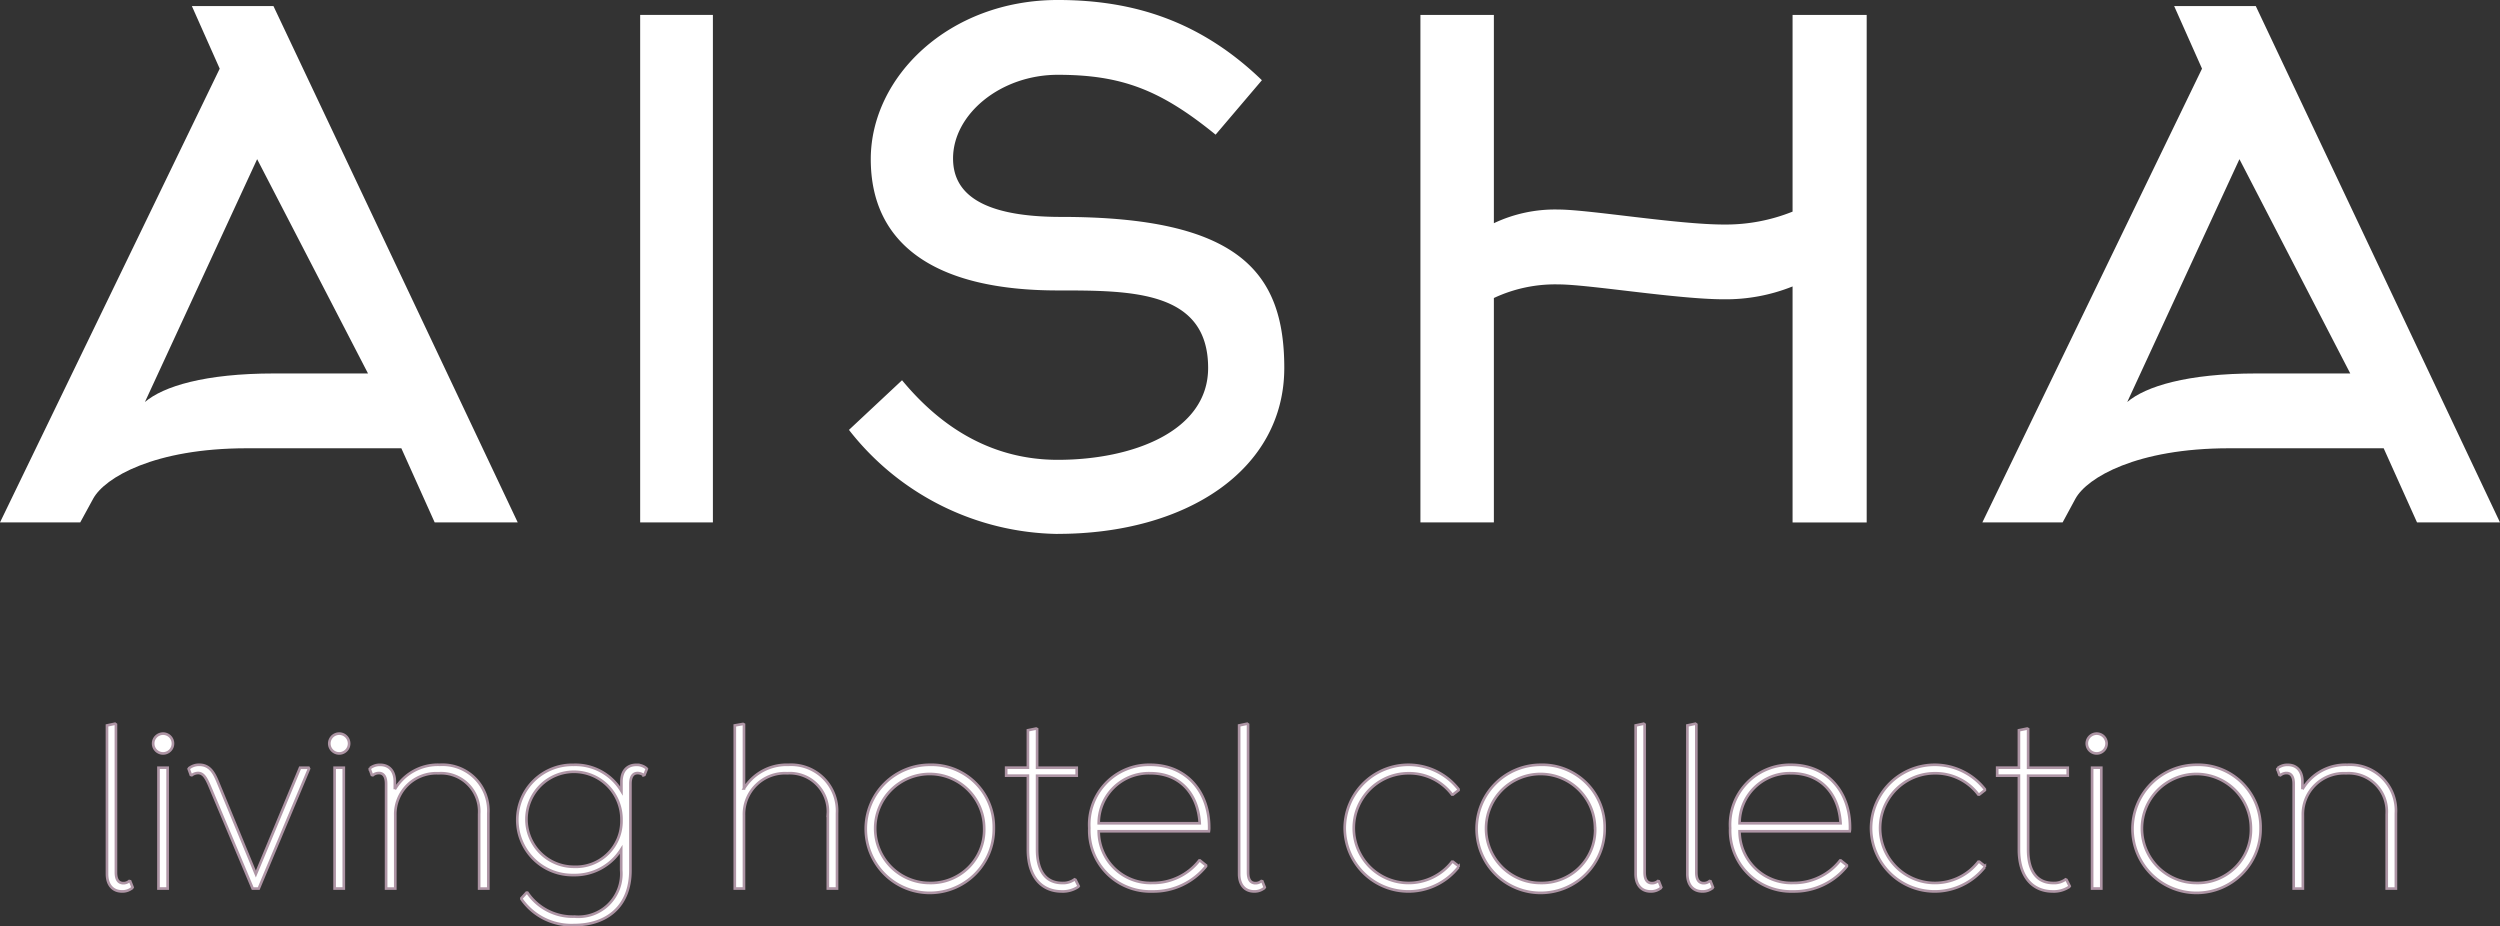 <svg xmlns="http://www.w3.org/2000/svg" width="235.165" height="87.138" viewBox="0 0 235.165 87.138">
  <rect x="0" y="0" width="235.165" height="87.138" fill="#333333" stroke="none"/>
  <g id="Group_4" data-name="Group 4" transform="translate(-285 373.893)">
    <path id="Path_81" data-name="Path 81" d="M18.048,331.88h7.674L48.7,380.45H40.888l-3.135-6.974H23.225c-8.7,0-13.37,2.754-14.458,4.738l-1.22,2.236H0l20.667-42.682Zm16.569,34.559L24.188,346.281,13.631,369.126c1.727-1.473,5.629-2.687,12.159-2.687Z" transform="translate(285 -705.202)" fill="#fff"/>
    <rect id="Rectangle_3" data-name="Rectangle 3" width="6.841" height="47.738" transform="translate(345.218 -372.49)" fill="#fff"/>
    <path id="Path_82" data-name="Path 82" d="M127.818,381.333a25.34,25.34,0,0,1-19.644-9.788l4.993-4.67c2.5,3.009,7.164,7.486,14.651,7.486,7.044,0,14.142-2.69,14.142-8.644,0-7.289-7.227-7.289-14.142-7.289-11.389,0-17.592-4.223-17.592-12.351,0-7.741,7.358-14.971,17.592-14.971,7.235,0,13.5,2.048,19.2,7.547l-4.355,5.121c-5.118-4.163-8.764-5.631-14.847-5.631-5.373,0-9.85,3.705-9.85,7.868,0,2.888,2.049,5.5,10.172,5.5,16.7,0,20.985,5.18,20.985,14.2,0,9.6-9.21,15.615-21.307,15.615" transform="translate(256.684 -705)" fill="#fff"/>
    <path id="Path_83" data-name="Path 83" d="M187.9,380.745H180.99V333.007H187.9V352.6a13.411,13.411,0,0,1,6.086-1.285c2.816,0,11.2,1.409,15.547,1.409a16.82,16.82,0,0,0,6.464-1.214v-18.5h6.972v47.738h-6.972v-22.2a16.853,16.853,0,0,1-6.464,1.209c-4.35,0-12.731-1.4-15.547-1.4a13.562,13.562,0,0,0-6.086,1.28Z" transform="translate(237.623 -705.497)" fill="#fff"/>
    <path id="Path_84" data-name="Path 84" d="M270.634,331.88h7.678l22.972,48.57h-7.805l-3.136-6.974H275.815c-8.7,0-13.368,2.754-14.464,4.738l-1.208,2.236h-7.551l20.663-42.682ZM287.2,366.439l-10.425-20.158L266.22,369.126c1.727-1.473,5.628-2.687,12.16-2.687Z" transform="translate(218.88 -705.202)" fill="#fff"/>
    <path id="Path_85" data-name="Path 85" d="M13.633,423.483l.75-.159.091.068V437.3c0,.705.25,1.022.705,1.022a.845.845,0,0,0,.546-.2l.091.022.227.568-.045.069a1.44,1.44,0,0,1-.955.317c-.887,0-1.409-.636-1.409-1.637Z" transform="translate(281.431 -729.139)" fill="#fff"/>
    <path id="Path_86" data-name="Path 86" d="M13.633,423.483l.75-.159.091.068V437.3c0,.705.25,1.022.705,1.022a.845.845,0,0,0,.546-.2l.091.022.227.568-.045.069a1.44,1.44,0,0,1-.955.317c-.887,0-1.409-.636-1.409-1.637Z" transform="translate(281.431 -729.139)" fill="#fff" stroke="#ae95a5" stroke-width="0.25"/>
    <path id="Path_87" data-name="Path 87" d="M19.514,425.526a.932.932,0,1,1,.932.932.931.931,0,0,1-.932-.932m1.364,2.273h-.864v11.366h.864Z" transform="translate(279.892 -729.478)" fill="#fff"/>
    <path id="Path_88" data-name="Path 88" d="M19.514,425.526a.932.932,0,1,1,.932.932A.931.931,0,0,1,19.514,425.526Zm1.364,2.273h-.864v11.366h.864Z" transform="translate(279.892 -729.478)" fill="#fff" stroke="#ae95a5" stroke-width="0.25"/>
    <path id="Path_89" data-name="Path 89" d="M26.745,430.082l3.614,8.751,4.16-10h.8l.046.091L30.631,440.2h-.568l-4.024-9.57c-.363-.864-.613-1.272-1.091-1.3a1.045,1.045,0,0,0-.613.205l-.091-.024-.205-.568.046-.069a1.487,1.487,0,0,1,.955-.317c.91,0,1.341.636,1.705,1.523" transform="translate(278.707 -730.509)" fill="#fff"/>
    <path id="Path_90" data-name="Path 90" d="M26.745,430.082l3.614,8.751,4.16-10h.8l.046.091L30.631,440.2h-.568l-4.024-9.57c-.363-.864-.613-1.272-1.091-1.3a1.045,1.045,0,0,0-.613.205l-.091-.024-.205-.568.046-.069a1.487,1.487,0,0,1,.955-.317C25.949,428.559,26.381,429.2,26.745,430.082Z" transform="translate(278.707 -730.509)" fill="#fff" stroke="#ae95a5" stroke-width="0.25"/>
    <path id="Path_91" data-name="Path 91" d="M41.96,425.526a.932.932,0,1,1,.932.932.931.931,0,0,1-.932-.932m1.364,2.273H42.46v11.366h.864Z" transform="translate(274.016 -729.478)" fill="#fff"/>
    <path id="Path_92" data-name="Path 92" d="M41.96,425.526a.932.932,0,1,1,.932.932A.931.931,0,0,1,41.96,425.526Zm1.364,2.273H42.46v11.366h.864Z" transform="translate(274.016 -729.478)" fill="#fff" stroke="#ae95a5" stroke-width="0.25"/>
    <path id="Path_93" data-name="Path 93" d="M58.263,433.128V440.2H57.4v-7.024a3.591,3.591,0,0,0-3.819-3.819,3.862,3.862,0,0,0-4.069,3.955V440.2h-.864v-9.843c0-.7-.25-1.023-.682-1.023a.9.9,0,0,0-.568.205l-.091-.023-.2-.568.023-.069a1.485,1.485,0,0,1,.955-.317c.864,0,1.386.591,1.386,1.591v.705a4.7,4.7,0,0,1,4.229-2.3,4.318,4.318,0,0,1,4.569,4.569" transform="translate(272.67 -730.509)" fill="#fff"/>
    <path id="Path_94" data-name="Path 94" d="M58.263,433.128V440.2H57.4v-7.024a3.591,3.591,0,0,0-3.819-3.819,3.862,3.862,0,0,0-4.069,3.955V440.2h-.864v-9.843c0-.7-.25-1.023-.682-1.023a.9.9,0,0,0-.568.205l-.091-.023-.2-.568.023-.069a1.485,1.485,0,0,1,.955-.317c.864,0,1.386.591,1.386,1.591v.705a4.7,4.7,0,0,1,4.229-2.3A4.318,4.318,0,0,1,58.263,433.128Z" transform="translate(272.67 -730.509)" fill="#fff" stroke="#ae95a5" stroke-width="0.25"/>
    <path id="Path_95" data-name="Path 95" d="M78.092,428.945l-.227.568-.068.023a.959.959,0,0,0-.568-.2c-.432,0-.682.319-.682,1.023v8.138c0,3.365-2.205,5.137-5.3,5.137a5.714,5.714,0,0,1-4.956-2.455v-.069l.477-.523h.092a5.149,5.149,0,0,0,4.432,2.251,4.043,4.043,0,0,0,4.387-4.364v-1.955a5.158,5.158,0,0,1-4.5,2.409,5.184,5.184,0,1,1,.023-10.366,5.043,5.043,0,0,1,4.5,2.455v-.863c0-1,.523-1.592,1.409-1.592a1.415,1.415,0,0,1,.932.318Zm-2.387,4.819a4.468,4.468,0,1,0-4.478,4.387,4.293,4.293,0,0,0,4.478-4.387" transform="translate(267.754 -730.509)" fill="#fff"/>
    <path id="Path_96" data-name="Path 96" d="M78.092,428.945l-.227.568-.068.023a.959.959,0,0,0-.568-.2c-.432,0-.682.319-.682,1.023v8.138c0,3.365-2.205,5.137-5.3,5.137a5.714,5.714,0,0,1-4.956-2.455v-.069l.477-.523h.092a5.149,5.149,0,0,0,4.432,2.251,4.043,4.043,0,0,0,4.387-4.364v-1.955a5.158,5.158,0,0,1-4.5,2.409,5.184,5.184,0,1,1,.023-10.366,5.043,5.043,0,0,1,4.5,2.455v-.863c0-1,.523-1.592,1.409-1.592a1.415,1.415,0,0,1,.932.318Zm-2.387,4.819a4.468,4.468,0,1,0-4.478,4.387A4.293,4.293,0,0,0,75.705,433.764Z" transform="translate(267.754 -730.509)" fill="#fff" stroke="#ae95a5" stroke-width="0.25"/>
    <path id="Path_97" data-name="Path 97" d="M103.243,431.765v7.069h-.864v-7.024a3.591,3.591,0,0,0-3.819-3.819,3.862,3.862,0,0,0-4.069,3.955v6.888h-.864V423.491l.773-.137.091.046v6.024a4.721,4.721,0,0,1,4.183-2.227,4.33,4.33,0,0,1,4.569,4.569" transform="translate(260.492 -729.147)" fill="#fff"/>
    <path id="Path_98" data-name="Path 98" d="M103.243,431.765v7.069h-.864v-7.024a3.591,3.591,0,0,0-3.819-3.819,3.862,3.862,0,0,0-4.069,3.955v6.888h-.864V423.491l.773-.137.091.046v6.024a4.721,4.721,0,0,1,4.183-2.227A4.33,4.33,0,0,1,103.243,431.765Z" transform="translate(260.492 -729.147)" fill="#fff" stroke="#ae95a5" stroke-width="0.25"/>
    <path id="Path_99" data-name="Path 99" d="M122.364,434.514a6.024,6.024,0,1,1-6.024-5.955,5.864,5.864,0,0,1,6.024,5.955m-.91,0a5.126,5.126,0,1,0-5.115,5.16,5.007,5.007,0,0,0,5.115-5.16" transform="translate(256.123 -730.509)" fill="#fff"/>
    <path id="Path_100" data-name="Path 100" d="M122.364,434.514a6.024,6.024,0,1,1-6.024-5.955A5.864,5.864,0,0,1,122.364,434.514Zm-.91,0a5.126,5.126,0,1,0-5.115,5.16A5.007,5.007,0,0,0,121.454,434.514Z" transform="translate(256.123 -730.509)" fill="#fff" stroke="#ae95a5" stroke-width="0.25"/>
    <path id="Path_101" data-name="Path 101" d="M135.025,438.761l-.046.068a2.585,2.585,0,0,1-1.546.432c-1.886,0-3.182-1.364-3.182-3.933v-6.956h-2.046v-.751h2.046V424.1l.773-.159.091.045v3.637h3.727v.751h-3.727v6.956c0,2.091.886,3.138,2.364,3.138a1.812,1.812,0,0,0,1.16-.341l.091.045Z" transform="translate(251.44 -729.3)" fill="#fff"/>
    <path id="Path_102" data-name="Path 102" d="M135.025,438.761l-.046.068a2.585,2.585,0,0,1-1.546.432c-1.886,0-3.182-1.364-3.182-3.933v-6.956h-2.046v-.751h2.046V424.1l.773-.159.091.045v3.637h3.727v.751h-3.727v6.956c0,2.091.886,3.138,2.364,3.138a1.812,1.812,0,0,0,1.16-.341l.091.045Z" transform="translate(251.44 -729.3)" fill="#fff" stroke="#ae95a5" stroke-width="0.25"/>
    <path id="Path_103" data-name="Path 103" d="M139.685,434.809a4.873,4.873,0,0,0,5.024,4.864,5.532,5.532,0,0,0,4.433-2.114h.068l.568.455v.091a6.326,6.326,0,0,1-5.047,2.365,5.736,5.736,0,0,1-5.933-5.956,5.624,5.624,0,0,1,5.729-5.955c3.455,0,5.546,2.592,5.546,5.865a2.017,2.017,0,0,1-.022.387Zm0-.75h9.5c-.159-2.774-1.864-4.706-4.637-4.706a4.708,4.708,0,0,0-4.865,4.706" transform="translate(248.668 -730.509)" fill="#fff"/>
    <path id="Path_104" data-name="Path 104" d="M139.685,434.809a4.873,4.873,0,0,0,5.024,4.864,5.532,5.532,0,0,0,4.433-2.114h.068l.568.455v.091a6.326,6.326,0,0,1-5.047,2.365,5.736,5.736,0,0,1-5.933-5.956,5.624,5.624,0,0,1,5.729-5.955c3.455,0,5.546,2.592,5.546,5.865a2.017,2.017,0,0,1-.022.387Zm0-.75h9.5c-.159-2.774-1.864-4.706-4.637-4.706A4.708,4.708,0,0,0,139.685,434.059Z" transform="translate(248.668 -730.509)" fill="#fff" stroke="#ae95a5" stroke-width="0.25"/>
    <path id="Path_105" data-name="Path 105" d="M157.889,423.483l.75-.159.091.068V437.3c0,.705.25,1.022.705,1.022a.845.845,0,0,0,.546-.2l.091.022.227.568-.045.069a1.44,1.44,0,0,1-.955.317c-.887,0-1.409-.636-1.409-1.637Z" transform="translate(243.67 -729.139)" fill="#fff"/>
    <path id="Path_106" data-name="Path 106" d="M157.889,423.483l.75-.159.091.068V437.3c0,.705.25,1.022.705,1.022a.845.845,0,0,0,.546-.2l.091.022.227.568-.045.069a1.44,1.44,0,0,1-.955.317c-.887,0-1.409-.636-1.409-1.637Z" transform="translate(243.67 -729.139)" fill="#fff" stroke="#ae95a5" stroke-width="0.25"/>
    <path id="Path_107" data-name="Path 107" d="M171.344,434.514a5.991,5.991,0,0,1,10.707-3.659v.091l-.523.409h-.091a5.053,5.053,0,0,0-4.137-2,5.16,5.16,0,1,0,4.137,8.319h.091l.523.41v.091a5.992,5.992,0,0,1-10.707-3.66" transform="translate(240.148 -730.509)" fill="#fff"/>
    <path id="Path_108" data-name="Path 108" d="M171.344,434.514a5.991,5.991,0,0,1,10.707-3.659v.091l-.523.409h-.091a5.053,5.053,0,0,0-4.137-2,5.16,5.16,0,1,0,4.137,8.319h.091l.523.41v.091a5.992,5.992,0,0,1-10.707-3.66Z" transform="translate(240.148 -730.509)" fill="#fff" stroke="#ae95a5" stroke-width="0.25"/>
    <path id="Path_109" data-name="Path 109" d="M200.2,434.514a6.024,6.024,0,1,1-6.024-5.955,5.864,5.864,0,0,1,6.024,5.955m-.909,0a5.126,5.126,0,1,0-5.115,5.16,5.007,5.007,0,0,0,5.115-5.16" transform="translate(235.747 -730.509)" fill="#fff"/>
    <path id="Path_110" data-name="Path 110" d="M200.2,434.514a6.024,6.024,0,1,1-6.024-5.955A5.864,5.864,0,0,1,200.2,434.514Zm-.909,0a5.126,5.126,0,1,0-5.115,5.16A5.007,5.007,0,0,0,199.3,434.514Z" transform="translate(235.747 -730.509)" fill="#fff" stroke="#ae95a5" stroke-width="0.25"/>
    <path id="Path_111" data-name="Path 111" d="M208.418,423.483l.751-.159.091.068V437.3c0,.705.25,1.022.7,1.022a.845.845,0,0,0,.546-.2l.091.022.227.568-.046.069a1.436,1.436,0,0,1-.955.317c-.887,0-1.409-.636-1.409-1.637Z" transform="translate(230.444 -729.139)" fill="#fff"/>
    <path id="Path_112" data-name="Path 112" d="M208.418,423.483l.751-.159.091.068V437.3c0,.705.25,1.022.7,1.022a.845.845,0,0,0,.546-.2l.091.022.227.568-.046.069a1.436,1.436,0,0,1-.955.317c-.887,0-1.409-.636-1.409-1.637Z" transform="translate(230.444 -729.139)" fill="#fff" stroke="#ae95a5" stroke-width="0.25"/>
    <path id="Path_113" data-name="Path 113" d="M215.007,423.483l.75-.159.091.068V437.3c0,.705.25,1.022.7,1.022a.845.845,0,0,0,.546-.2l.091.022.227.568-.046.069a1.436,1.436,0,0,1-.955.317c-.887,0-1.409-.636-1.409-1.637Z" transform="translate(228.719 -729.139)" fill="#fff"/>
    <path id="Path_114" data-name="Path 114" d="M215.007,423.483l.75-.159.091.068V437.3c0,.705.25,1.022.7,1.022a.845.845,0,0,0,.546-.2l.091.022.227.568-.046.069a1.436,1.436,0,0,1-.955.317c-.887,0-1.409-.636-1.409-1.637Z" transform="translate(228.719 -729.139)" fill="#fff" stroke="#ae95a5" stroke-width="0.25"/>
    <path id="Path_115" data-name="Path 115" d="M221.343,434.809a4.873,4.873,0,0,0,5.024,4.864,5.531,5.531,0,0,0,4.432-2.114h.068l.568.455v.091a6.327,6.327,0,0,1-5.047,2.365,5.736,5.736,0,0,1-5.933-5.956,5.625,5.625,0,0,1,5.729-5.955c3.455,0,5.546,2.592,5.546,5.865a1.953,1.953,0,0,1-.023.387Zm0-.75h9.5c-.159-2.774-1.863-4.706-4.637-4.706a4.708,4.708,0,0,0-4.865,4.706" transform="translate(227.292 -730.509)" fill="#fff"/>
    <path id="Path_116" data-name="Path 116" d="M221.343,434.809a4.873,4.873,0,0,0,5.024,4.864,5.531,5.531,0,0,0,4.432-2.114h.068l.568.455v.091a6.327,6.327,0,0,1-5.047,2.365,5.736,5.736,0,0,1-5.933-5.956,5.625,5.625,0,0,1,5.729-5.955c3.455,0,5.546,2.592,5.546,5.865a1.953,1.953,0,0,1-.023.387Zm0-.75h9.5c-.159-2.774-1.863-4.706-4.637-4.706A4.708,4.708,0,0,0,221.343,434.059Z" transform="translate(227.292 -730.509)" fill="#fff" stroke="#ae95a5" stroke-width="0.25"/>
    <path id="Path_117" data-name="Path 117" d="M238.407,434.514a5.991,5.991,0,0,1,10.707-3.659v.091l-.523.409H248.5a5.053,5.053,0,0,0-4.137-2,5.16,5.16,0,1,0,4.137,8.319h.091l.523.41v.091a5.992,5.992,0,0,1-10.707-3.66" transform="translate(222.593 -730.509)" fill="#fff"/>
    <path id="Path_118" data-name="Path 118" d="M238.407,434.514a5.991,5.991,0,0,1,10.707-3.659v.091l-.523.409H248.5a5.053,5.053,0,0,0-4.137-2,5.16,5.16,0,1,0,4.137,8.319h.091l.523.41v.091a5.992,5.992,0,0,1-10.707-3.66Z" transform="translate(222.593 -730.509)" fill="#fff" stroke="#ae95a5" stroke-width="0.25"/>
    <path id="Path_119" data-name="Path 119" d="M261.3,438.761l-.046.068a2.583,2.583,0,0,1-1.545.432c-1.887,0-3.183-1.364-3.183-3.933v-6.956h-2.045v-.751h2.045V424.1l.773-.159.092.045v3.637h3.728v.751H257.39v6.956c0,2.091.886,3.138,2.364,3.138a1.812,1.812,0,0,0,1.16-.341l.091.045Z" transform="translate(218.386 -729.3)" fill="#fff"/>
    <path id="Path_120" data-name="Path 120" d="M261.3,438.761l-.046.068a2.583,2.583,0,0,1-1.545.432c-1.887,0-3.183-1.364-3.183-3.933v-6.956h-2.045v-.751h2.045V424.1l.773-.159.092.045v3.637h3.728v.751H257.39v6.956c0,2.091.886,3.138,2.364,3.138a1.812,1.812,0,0,0,1.16-.341l.091.045Z" transform="translate(218.386 -729.3)" fill="#fff" stroke="#ae95a5" stroke-width="0.25"/>
    <path id="Path_121" data-name="Path 121" d="M265.9,425.526a.932.932,0,1,1,.932.932.932.932,0,0,1-.932-.932m1.364,2.273H266.4v11.366h.864Z" transform="translate(215.396 -729.478)" fill="#fff"/>
    <path id="Path_122" data-name="Path 122" d="M265.9,425.526a.932.932,0,1,1,.932.932A.932.932,0,0,1,265.9,425.526Zm1.364,2.273H266.4v11.366h.864Z" transform="translate(215.396 -729.478)" fill="#fff" stroke="#ae95a5" stroke-width="0.25"/>
    <path id="Path_123" data-name="Path 123" d="M283.771,434.514a6.024,6.024,0,1,1-6.024-5.955,5.864,5.864,0,0,1,6.024,5.955m-.909,0a5.126,5.126,0,1,0-5.115,5.16,5.007,5.007,0,0,0,5.115-5.16" transform="translate(213.873 -730.509)" fill="#fff"/>
    <path id="Path_124" data-name="Path 124" d="M283.771,434.514a6.024,6.024,0,1,1-6.024-5.955A5.864,5.864,0,0,1,283.771,434.514Zm-.909,0a5.126,5.126,0,1,0-5.115,5.16A5.007,5.007,0,0,0,282.862,434.514Z" transform="translate(213.873 -730.509)" fill="#fff" stroke="#ae95a5" stroke-width="0.25"/>
    <path id="Path_125" data-name="Path 125" d="M301.329,433.128V440.2h-.864v-7.024a3.591,3.591,0,0,0-3.819-3.819,3.862,3.862,0,0,0-4.068,3.955V440.2h-.864v-9.843c0-.7-.25-1.023-.682-1.023a.9.9,0,0,0-.568.205l-.091-.023-.2-.568.022-.069a1.487,1.487,0,0,1,.955-.317c.864,0,1.386.591,1.386,1.591v.705a4.7,4.7,0,0,1,4.229-2.3,4.318,4.318,0,0,1,4.569,4.569" transform="translate(209.044 -730.509)" fill="#fff"/>
    <path id="Path_126" data-name="Path 126" d="M301.329,433.128V440.2h-.864v-7.024a3.591,3.591,0,0,0-3.819-3.819,3.862,3.862,0,0,0-4.068,3.955V440.2h-.864v-9.843c0-.7-.25-1.023-.682-1.023a.9.9,0,0,0-.568.205l-.091-.023-.2-.568.022-.069a1.487,1.487,0,0,1,.955-.317c.864,0,1.386.591,1.386,1.591v.705a4.7,4.7,0,0,1,4.229-2.3A4.318,4.318,0,0,1,301.329,433.128Z" transform="translate(209.044 -730.509)" fill="#fff" stroke="#ae95a5" stroke-width="0.25"/>
  </g>
</svg>
